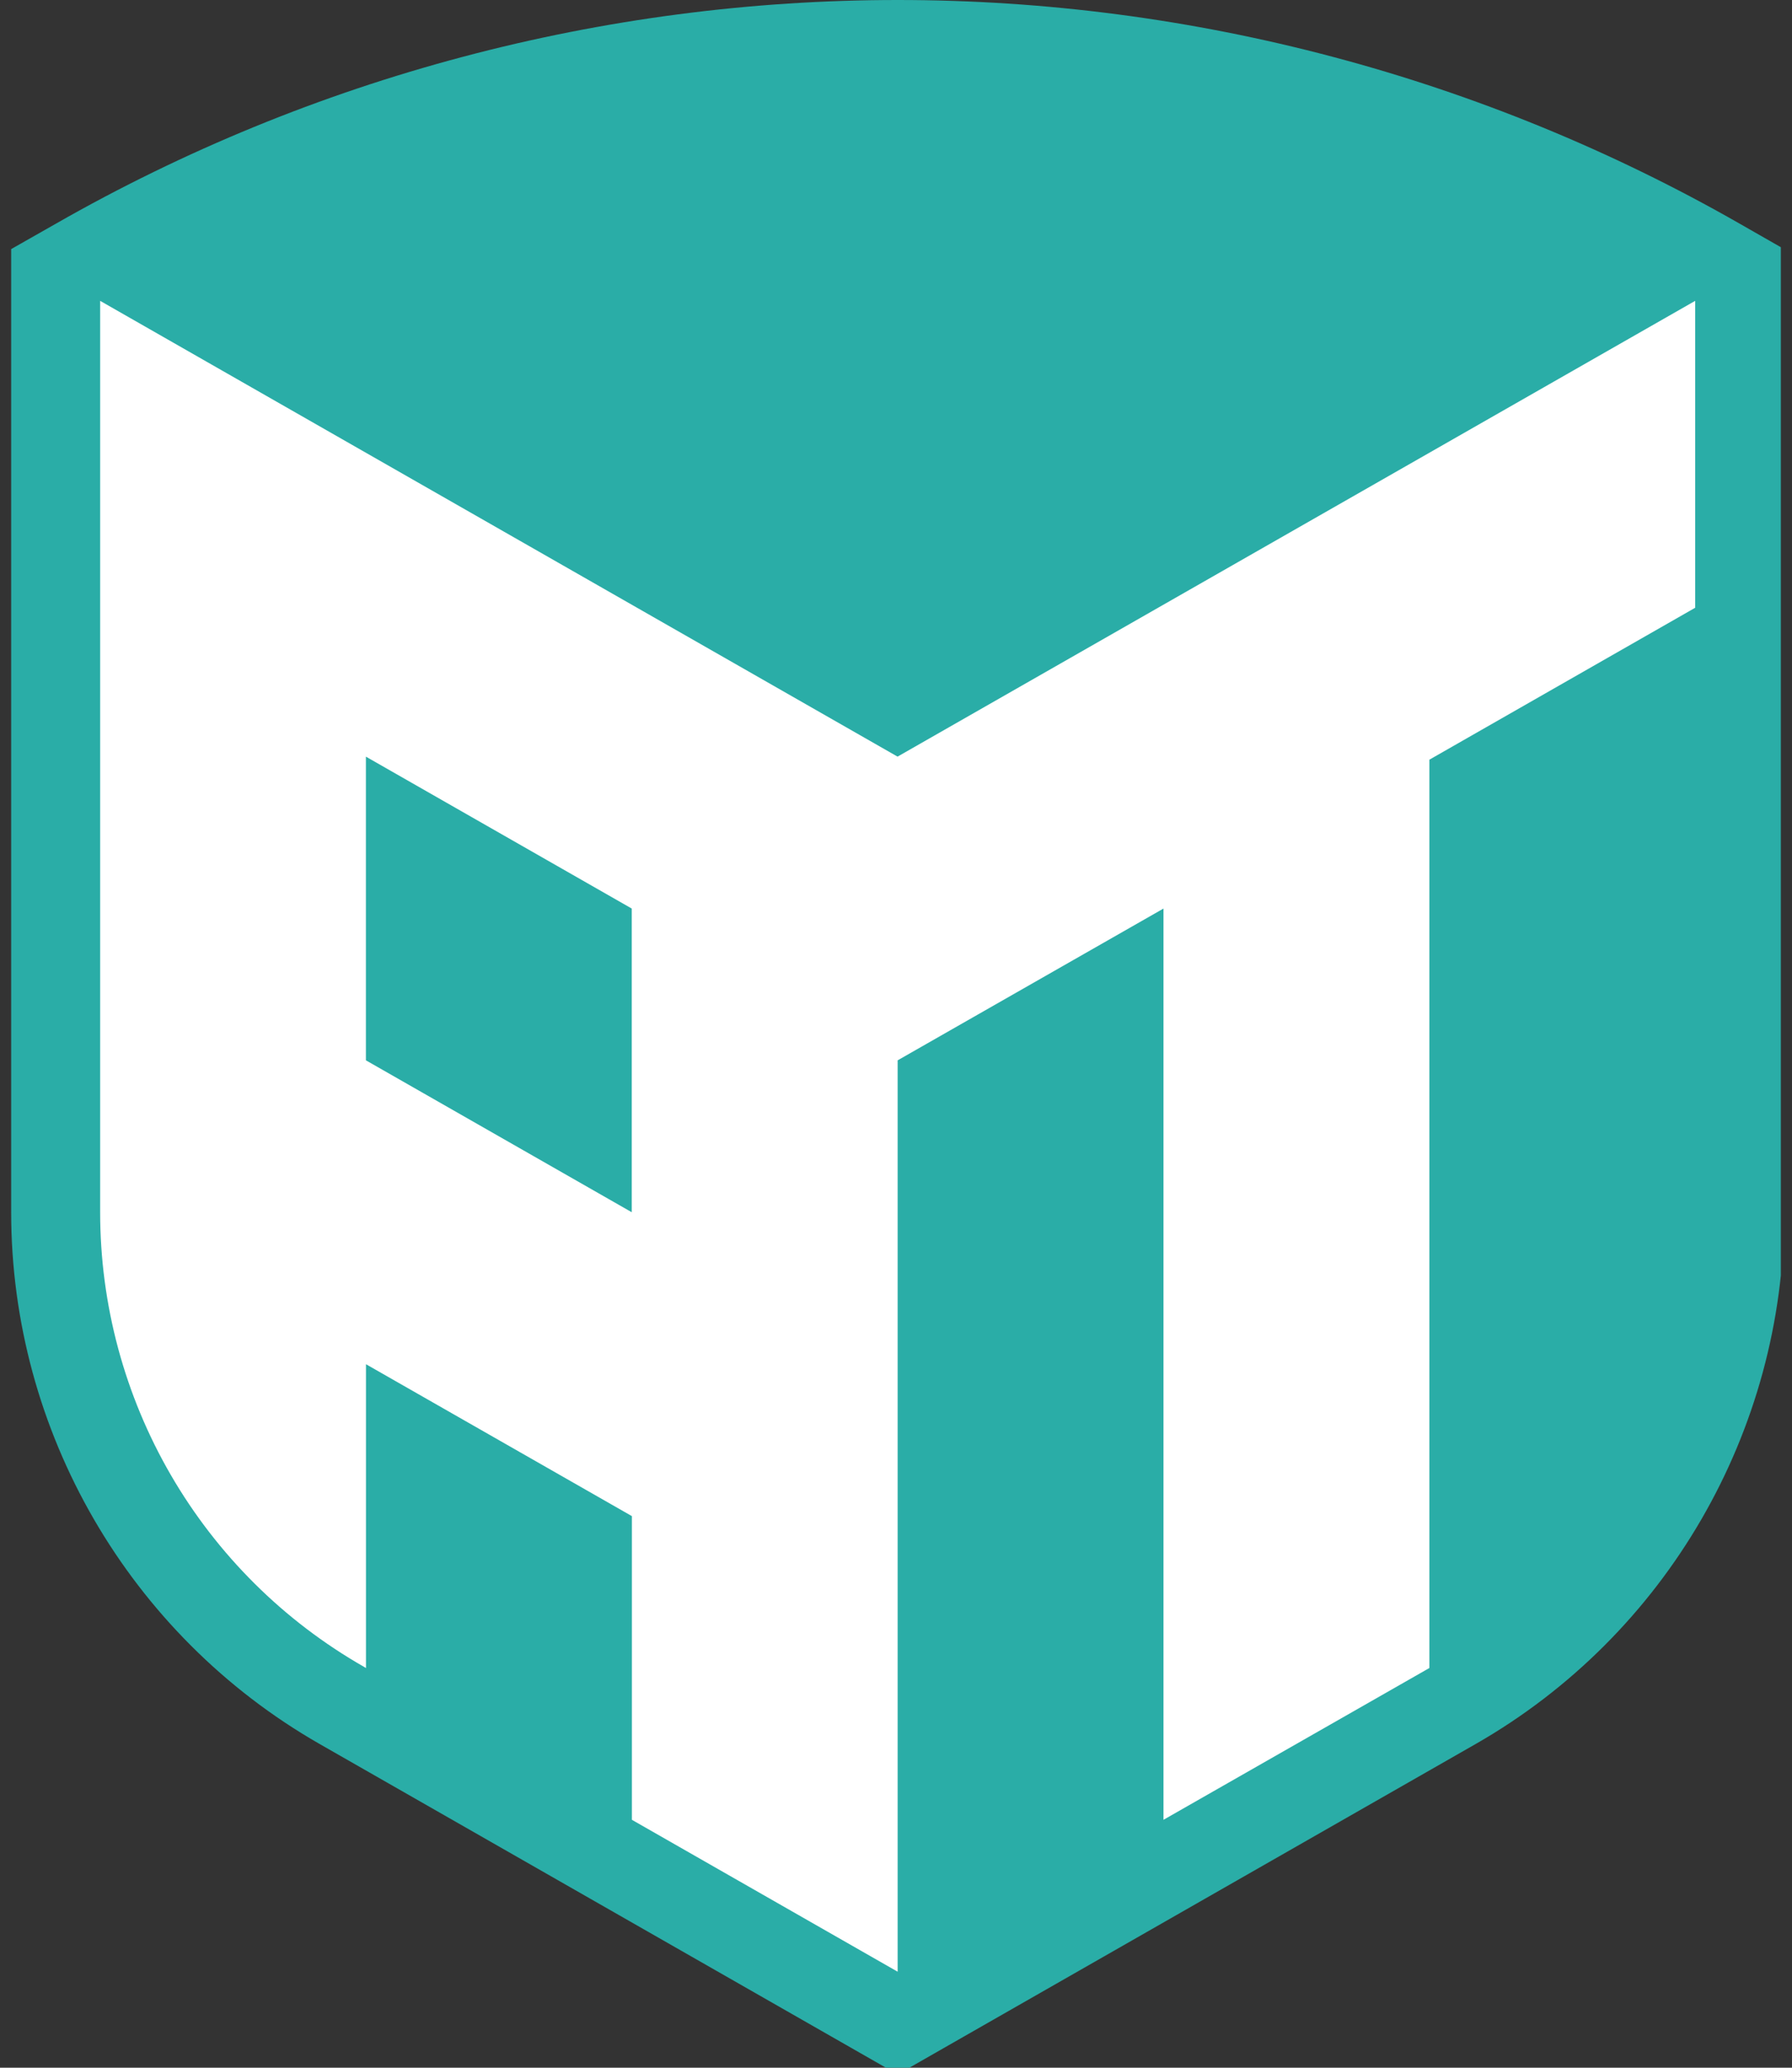 <svg width="26" height="30" viewBox="0 0 26 30" fill="none" xmlns="http://www.w3.org/2000/svg">
<rect x="0" y="0" width="26" height="30" fill="#333333" stroke="none"/>
<g clip-path="url(#clip0_5872_45043)">
<path d="M25.886 3.614V17.588C25.886 20.767 24.174 23.72 21.416 25.3L13.024 30.097L4.632 25.3C1.875 23.72 0.162 20.767 0.162 17.588V3.614L0.815 3.243C4.527 1.122 8.749 0 13.026 0C17.302 0 21.526 1.122 25.237 3.243L25.886 3.614H25.886Z" fill="#2AADA7"/>
<path d="M13.023 10.978L1.453 4.365V17.588C1.453 18.927 1.807 20.243 2.479 21.401C3.151 22.559 4.117 23.519 5.28 24.183L5.31 24.201V19.793L9.168 21.997V26.403L13.024 28.607V15.384L16.881 13.182V26.403L20.738 24.201L20.739 24.199V11.022L24.595 8.818V4.365L13.022 10.978H13.023ZM9.166 17.588L5.309 15.384V10.978L9.166 13.182V17.588Z" fill="white"/>
</g>
<defs>
<clipPath id="clip0_5872_45043">
<rect width="25.676" height="30" fill="white" transform="translate(0.162)"/>
</clipPath>
</defs>
</svg>
